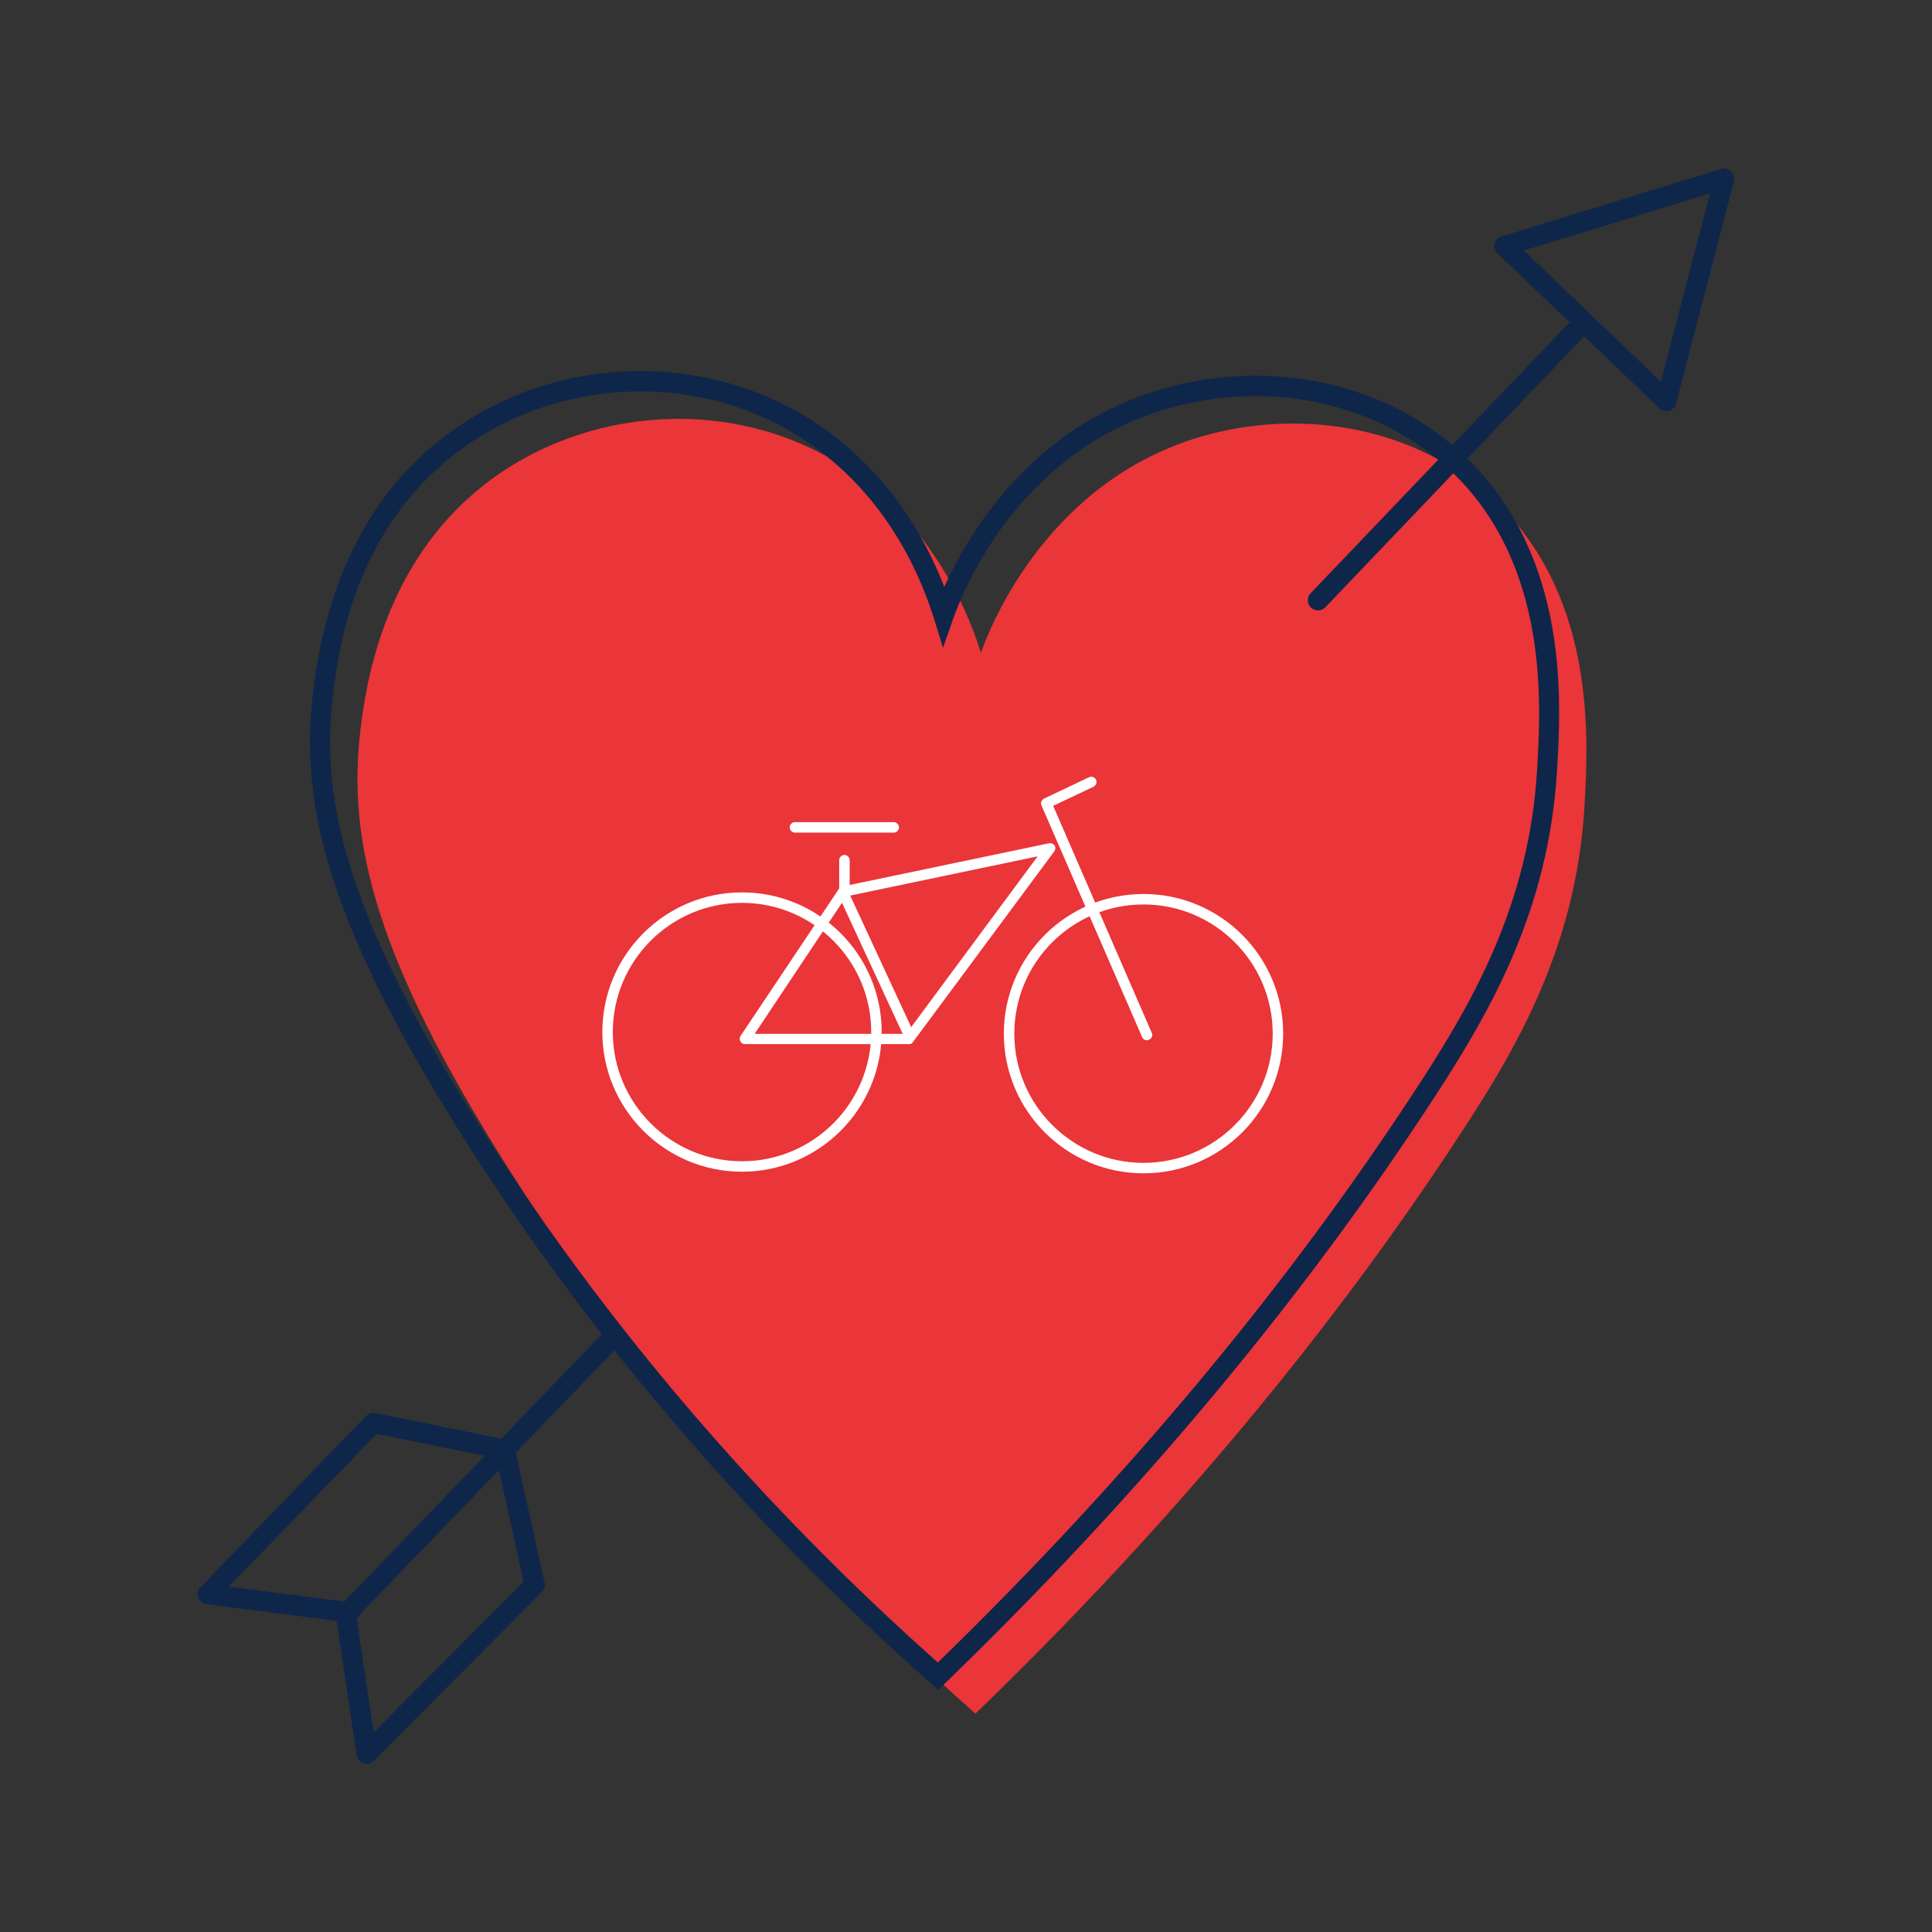 <svg width="96" height="96" viewBox="0 0 96 96" fill="none" xmlns="http://www.w3.org/2000/svg">
<rect x="0" y="0" width="96" height="96" fill="#333333" stroke="none"/>
<path d="M17.28 80.62C17.16 80.62 17.03 80.57 16.93 80.48C16.73 80.29 16.721 79.97 16.921 79.77L37.391 58.53C37.581 58.33 37.901 58.33 38.1 58.52C38.3 58.71 38.31 59.03 38.111 59.23L17.64 80.47C17.541 80.57 17.41 80.62 17.28 80.62Z" fill="#0E264A"/>
<path d="M48.47 85.15C60.58 73.45 68.22 63.04 72.79 56C75.29 52.15 78.32 47.07 78.73 40.1C78.92 36.79 79.32 29.88 74.49 25.08C70.33 20.95 64.14 20.23 59.21 21.84C51.71 24.3 49.05 31.56 48.74 32.44C48.29 30.99 46.57 26.01 41.67 23.02C35.9 19.49 28.4 20.35 23.57 24.49C18.94 28.45 18.16 34.21 17.91 36.27C17.24 41.84 18.69 47.66 25.26 58.06C29.68 65.04 36.97 74.98 48.47 85.15Z" fill="#EA3539"/>
<path d="M46.63 83.979L46.28 83.669C37.11 75.569 29.28 66.419 22.99 56.469C15.95 45.339 14.93 39.579 15.56 34.349C16.2 29.089 18.16 25.019 21.39 22.249C26.58 17.799 34.27 17.179 40.08 20.729C43.96 23.099 45.95 26.659 46.92 29.159C48.07 26.619 51.05 21.519 57.2 19.499C62.86 17.639 69.05 18.959 72.98 22.859C77.98 27.809 77.57 34.869 77.37 38.259C76.96 45.229 74.05 50.249 71.35 54.409C64.79 64.509 56.58 74.339 46.95 83.649L46.63 83.979ZM31.83 19.449C28.32 19.449 24.8 20.659 22.04 23.019C17.46 26.939 16.78 32.609 16.55 34.479C15.95 39.489 16.95 45.059 23.83 55.939C30 65.679 37.65 74.649 46.6 82.609C56.03 73.449 64.08 63.789 70.52 53.869C73.15 49.819 75.99 44.939 76.38 38.209C76.57 34.959 76.96 28.209 72.28 23.579C68.61 19.949 62.82 18.719 57.51 20.459C50.45 22.769 47.82 29.439 47.36 30.749L46.86 32.189L46.41 30.739C45.7 28.459 43.88 24.239 39.55 21.599C37.21 20.149 34.52 19.449 31.83 19.449Z" fill="#0E264A"/>
<path d="M18.219 87.64C18.169 87.64 18.119 87.63 18.059 87.61C17.879 87.55 17.749 87.4 17.719 87.21L16.679 80.19C16.639 79.92 16.829 79.66 17.099 79.62C17.359 79.58 17.629 79.77 17.669 80.04L18.569 86.08L26.019 78.59L24.639 72.36C24.579 72.09 24.749 71.82 25.019 71.76C25.299 71.7 25.559 71.87 25.619 72.14L27.059 78.64C27.099 78.81 27.049 78.98 26.929 79.1L18.579 87.49C18.479 87.59 18.349 87.64 18.219 87.64Z" fill="#0E264A"/>
<path d="M17.37 80.619C17.35 80.619 17.33 80.619 17.3 80.619L10.26 79.709C10.07 79.689 9.92 79.559 9.85 79.379C9.78 79.199 9.83 78.999 9.96 78.869L18.19 70.359C18.31 70.239 18.49 70.179 18.65 70.219L25.18 71.539C25.45 71.589 25.63 71.859 25.57 72.129C25.51 72.399 25.25 72.579 24.98 72.519L18.72 71.249L11.37 78.839L17.43 79.619C17.7 79.659 17.9 79.909 17.86 80.179C17.83 80.429 17.62 80.619 17.37 80.619Z" fill="#0E264A"/>
<path d="M56.82 58.302C52.99 58.302 49.88 55.192 49.88 51.362C49.88 47.532 52.99 44.422 56.82 44.422C60.65 44.422 63.76 47.532 63.76 51.362C63.76 55.192 60.65 58.302 56.82 58.302ZM56.82 44.942C53.28 44.942 50.4 47.822 50.4 51.362C50.4 54.902 53.28 57.782 56.82 57.782C60.36 57.782 63.24 54.902 63.24 51.362C63.24 47.822 60.36 44.942 56.82 44.942ZM36.87 58.222C33.04 58.222 29.93 55.112 29.93 51.282C29.93 47.452 33.04 44.342 36.87 44.342C40.7 44.342 43.81 47.452 43.81 51.282C43.81 55.112 40.69 58.222 36.87 58.222ZM36.87 44.862C33.33 44.862 30.45 47.742 30.45 51.282C30.45 54.822 33.33 57.702 36.87 57.702C40.41 57.702 43.29 54.822 43.29 51.282C43.29 47.742 40.41 44.862 36.87 44.862Z" fill="white"/>
<path d="M44.41 41.372H39.5C39.36 41.372 39.24 41.252 39.24 41.112C39.24 40.972 39.36 40.852 39.5 40.852H44.41C44.55 40.852 44.67 40.972 44.67 41.112C44.67 41.252 44.55 41.372 44.41 41.372Z" fill="white"/>
<path d="M56.99 51.691C56.89 51.691 56.79 51.631 56.75 51.531L51.75 40.021C51.69 39.891 51.75 39.741 51.88 39.681L54.11 38.621C54.24 38.561 54.39 38.611 54.46 38.741C54.52 38.871 54.47 39.021 54.34 39.091L52.33 40.041L57.23 51.321C57.29 51.451 57.23 51.601 57.1 51.661C57.06 51.681 57.02 51.691 56.99 51.691Z" fill="white"/>
<path d="M45.169 51.882H37.019C36.919 51.882 36.839 51.831 36.789 51.742C36.739 51.661 36.749 51.551 36.799 51.471L41.689 44.161C41.729 44.102 41.789 44.062 41.849 44.051L52.129 41.901C52.239 41.882 52.339 41.922 52.399 42.011C52.459 42.102 52.449 42.221 52.389 42.301L45.369 51.772C45.329 51.852 45.249 51.882 45.169 51.882ZM37.499 51.371H45.029L51.559 42.551L42.049 44.541L37.499 51.371Z" fill="white"/>
<path d="M45.089 51.512C44.989 51.512 44.899 51.452 44.849 51.362L41.719 44.602C41.699 44.572 41.699 44.532 41.699 44.492V42.742C41.699 42.602 41.819 42.482 41.959 42.482C42.099 42.482 42.219 42.602 42.219 42.742V44.442L45.329 51.152C45.389 51.282 45.329 51.432 45.199 51.492C45.159 51.502 45.119 51.512 45.089 51.512Z" fill="white"/>
<path d="M65.491 30.331C65.371 30.331 65.241 30.281 65.141 30.191C64.941 30.001 64.931 29.681 65.121 29.481L77.861 16.151C78.051 15.951 78.371 15.941 78.571 16.131C78.771 16.321 78.781 16.641 78.591 16.841L65.851 30.181C65.751 30.281 65.621 30.331 65.491 30.331Z" fill="#0E264A"/>
<path d="M82.799 20.42C82.669 20.42 82.549 20.37 82.449 20.28L74.409 12.59C74.279 12.47 74.229 12.29 74.269 12.11C74.309 11.93 74.439 11.8 74.609 11.75L85.529 8.39C85.709 8.34 85.889 8.38 86.019 8.51C86.149 8.64 86.199 8.82 86.159 9L83.279 20.06C83.239 20.23 83.099 20.37 82.929 20.41C82.889 20.41 82.839 20.42 82.799 20.42ZM75.719 12.45L82.529 18.97L84.969 9.61L75.719 12.45Z" fill="#0E264A"/>
</svg>
